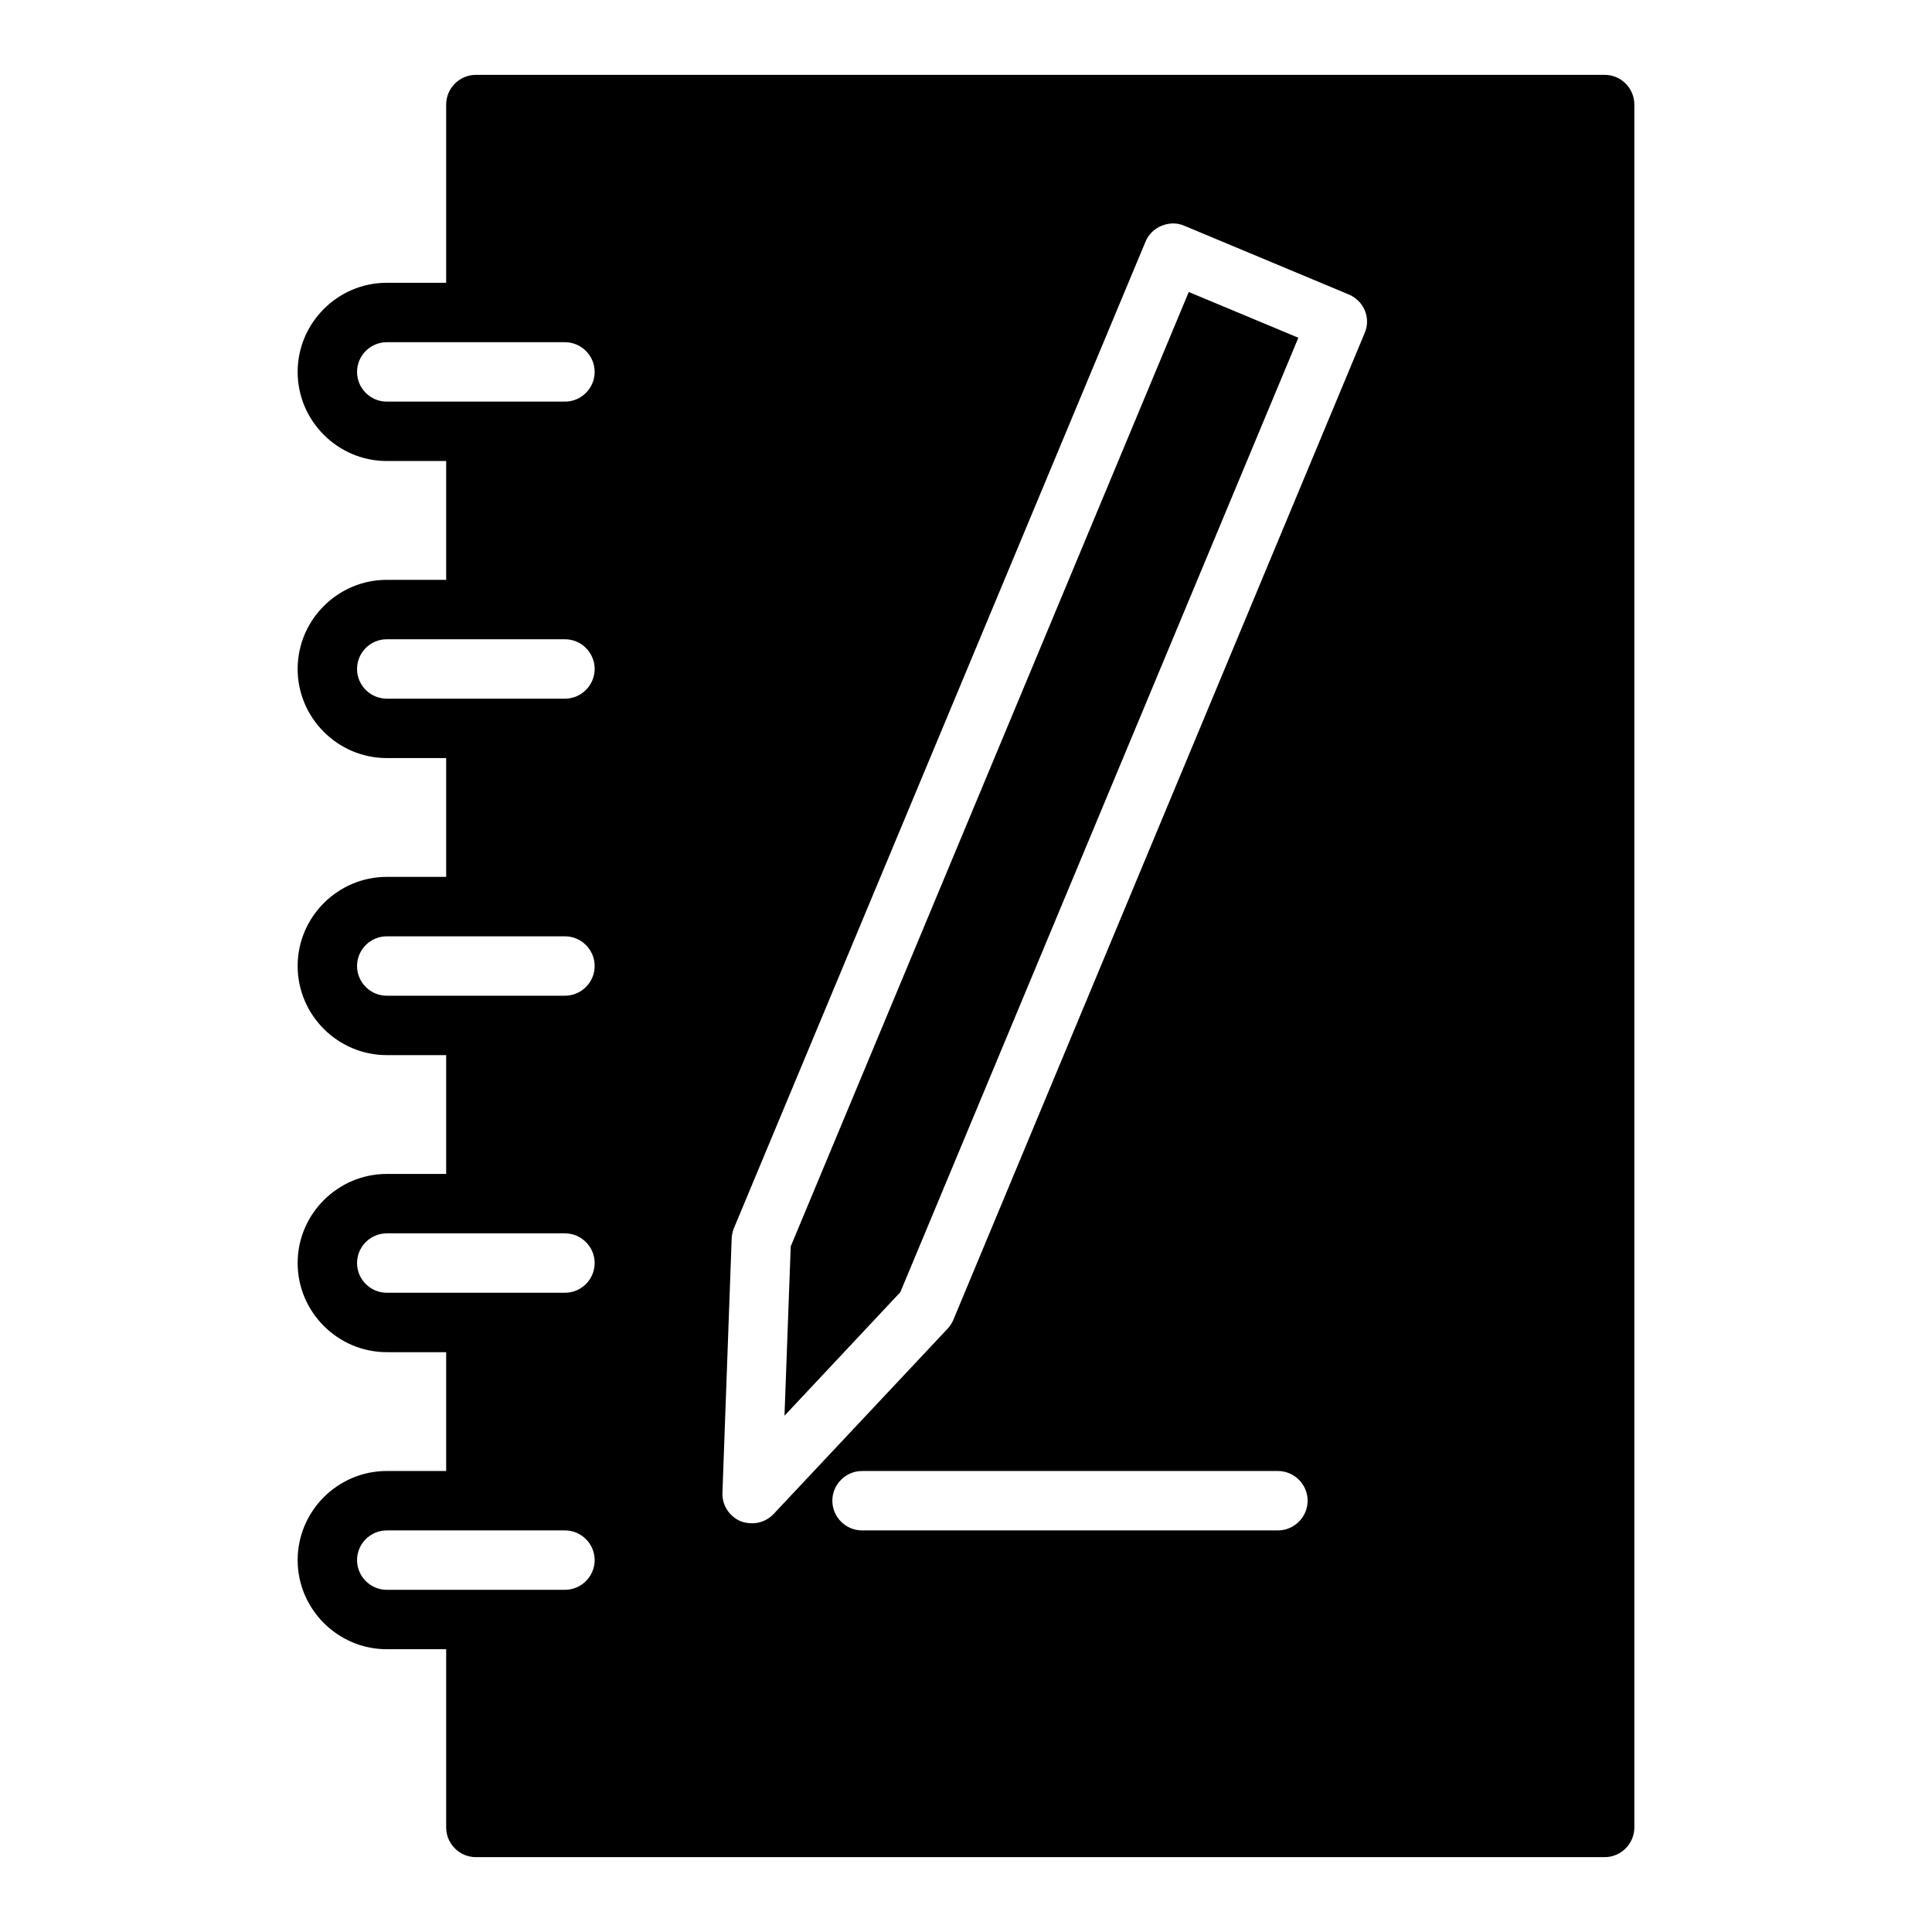 <?xml version="1.0" encoding="UTF-8"?>
<!-- Uploaded to: SVG Repo, www.svgrepo.com, Generator: SVG Repo Mixer Tools -->
<svg fill="#000000" width="800px" height="800px" version="1.1" viewBox="144 144 512 512" xmlns="http://www.w3.org/2000/svg">
 <g>
  <path d="m569.25 163.84h-299.14c-4.328 0-7.871 3.543-7.871 7.871v47.23h-15.742c-12.988 0-23.617 10.629-23.617 23.617 0 12.988 10.629 23.617 23.617 23.617h15.742v31.488h-15.742c-12.988 0-23.617 10.629-23.617 23.617 0 12.988 10.629 23.617 23.617 23.617h15.742v31.488h-15.742c-12.988 0-23.617 10.629-23.617 23.617s10.629 23.617 23.617 23.617h15.742v31.488h-15.742c-12.988 0-23.617 10.629-23.617 23.617 0 12.988 10.629 23.617 23.617 23.617h15.742v31.488h-15.742c-12.988 0-23.617 10.629-23.617 23.617 0 12.988 10.629 23.617 23.617 23.617h15.742v47.23c0 4.328 3.543 7.871 7.871 7.871h299.14c4.328 0 7.871-3.543 7.871-7.871v-456.58c0-4.332-3.539-7.875-7.871-7.875zm-172.63 330c-0.395 0.867-0.867 1.652-1.574 2.363l-46.051 49.043c-1.496 1.574-3.543 2.441-5.668 2.441-1.023 0-2.047-0.156-3.07-0.551-2.992-1.262-4.957-4.328-4.801-7.559l2.441-67.227c0-0.945 0.238-1.891 0.551-2.754l109.11-261.51c0.789-1.969 2.363-3.465 4.25-4.25 1.969-0.785 4.094-0.867 6.062 0l43.531 18.184c4.016 1.652 5.984 6.219 4.25 10.234zm93.914 47.863c0 4.328-3.543 7.871-7.871 7.871h-110.21c-4.328 0-7.871-3.543-7.871-7.871 0-4.328 3.543-7.871 7.871-7.871h110.21c4.328 0 7.871 3.543 7.871 7.871zm-244.04-291.27c-4.328 0-7.871-3.543-7.871-7.871s3.543-7.871 7.871-7.871h47.227c4.328 0 7.871 3.543 7.871 7.871s-3.543 7.871-7.871 7.871zm0 78.719c-4.328 0-7.871-3.543-7.871-7.871s3.543-7.871 7.871-7.871h47.227c4.328 0 7.871 3.543 7.871 7.871s-3.543 7.871-7.871 7.871zm0 78.723c-4.328 0-7.871-3.543-7.871-7.871s3.543-7.871 7.871-7.871h47.227c4.328 0 7.871 3.543 7.871 7.871s-3.543 7.871-7.871 7.871zm0 78.719c-4.328 0-7.871-3.543-7.871-7.871s3.543-7.871 7.871-7.871h47.227c4.328 0 7.871 3.543 7.871 7.871s-3.543 7.871-7.871 7.871zm0 78.723c-4.328 0-7.871-3.543-7.871-7.871s3.543-7.871 7.871-7.871h47.227c4.328 0 7.871 3.543 7.871 7.871s-3.543 7.871-7.871 7.871z"/>
  <path d="m353.55 474.31-1.652 44.871 30.699-32.746 105.48-252.93-29.047-12.121z"/>
 </g>
</svg>